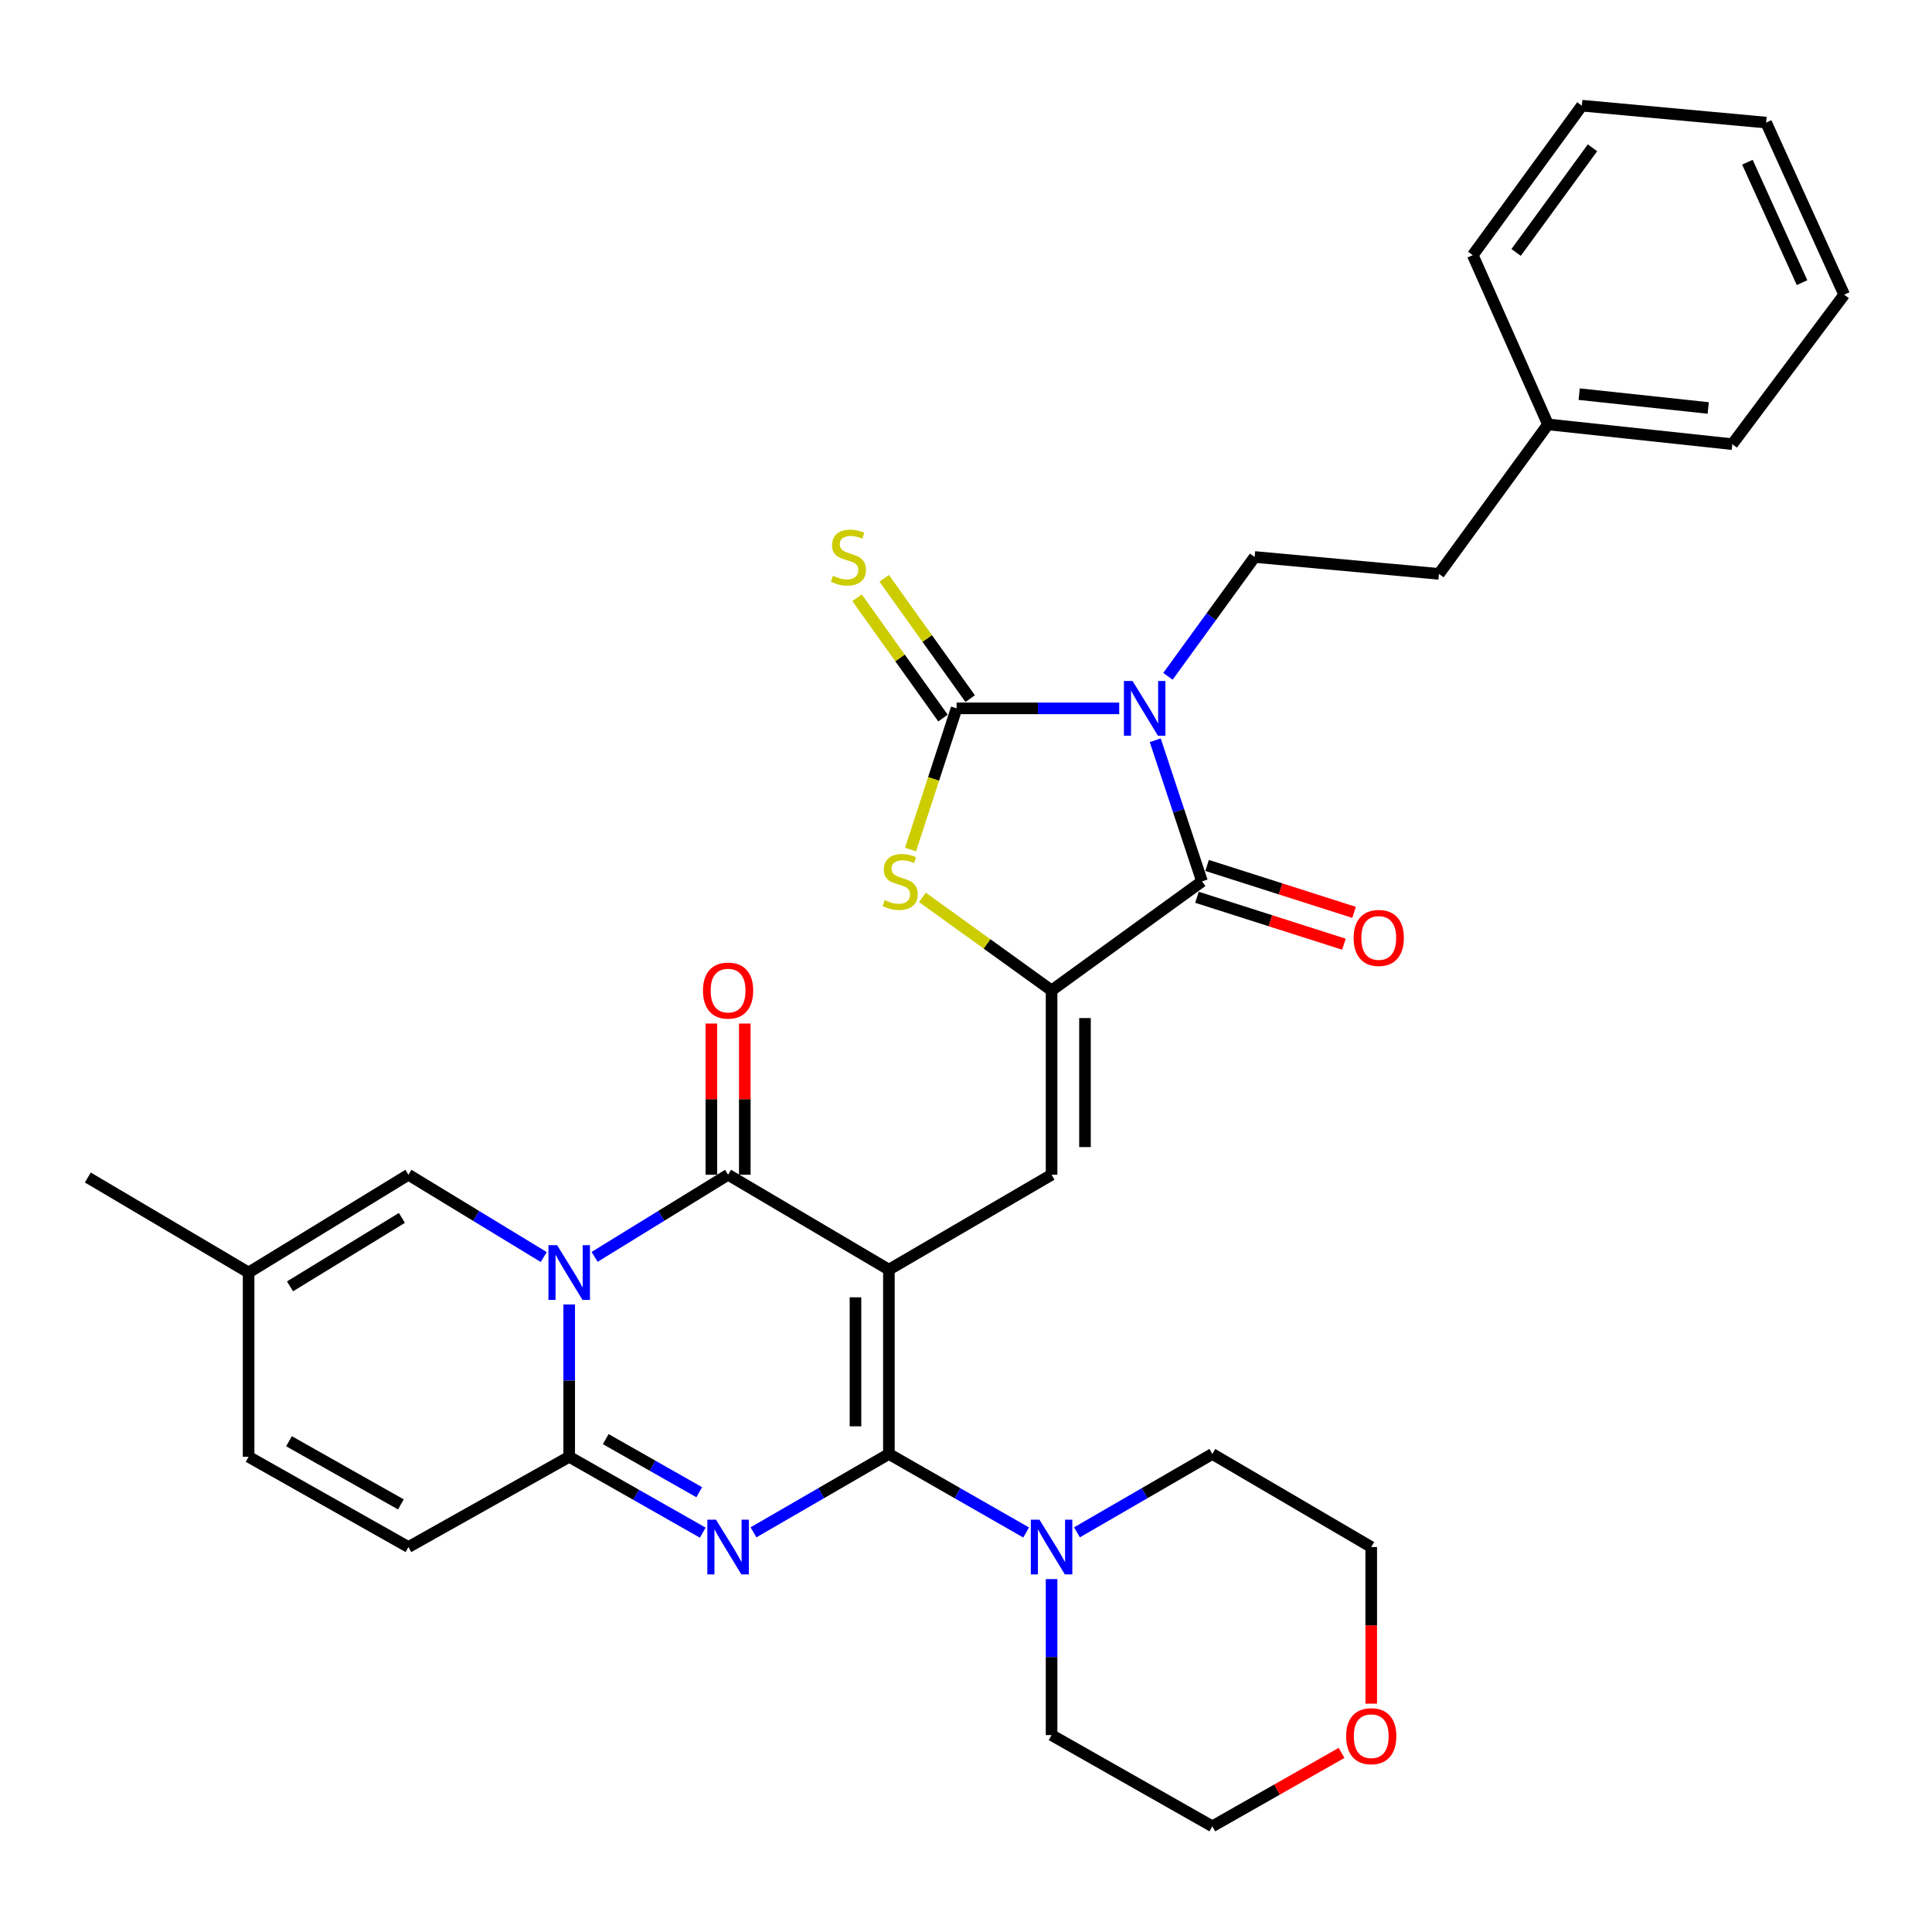 <?xml version='1.0' encoding='iso-8859-1'?>
<svg version='1.1' baseProfile='full'
              xmlns='http://www.w3.org/2000/svg'
                      xmlns:rdkit='http://www.rdkit.org/xml'
                      xmlns:xlink='http://www.w3.org/1999/xlink'
                  xml:space='preserve'
width='1000px' height='1000px' viewBox='0 0 1000 1000'>
<!-- END OF HEADER -->
<rect style='opacity:1.0;fill:#FFFFFF;stroke:none' width='1000' height='1000' x='0' y='0'> </rect>
<path class='bond-0' d='M 460.089,657.174 L 460.089,752.57' style='fill:none;fill-rule:evenodd;stroke:#000000;stroke-width:6px;stroke-linecap:butt;stroke-linejoin:miter;stroke-opacity:1' />
<path class='bond-0' d='M 442.795,671.484 L 442.795,738.261' style='fill:none;fill-rule:evenodd;stroke:#000000;stroke-width:6px;stroke-linecap:butt;stroke-linejoin:miter;stroke-opacity:1' />
<path class='bond-4' d='M 460.089,657.174 L 376.857,608.04' style='fill:none;fill-rule:evenodd;stroke:#000000;stroke-width:6px;stroke-linecap:butt;stroke-linejoin:miter;stroke-opacity:1' />
<path class='bond-9' d='M 460.089,657.174 L 544.292,608.04' style='fill:none;fill-rule:evenodd;stroke:#000000;stroke-width:6px;stroke-linecap:butt;stroke-linejoin:miter;stroke-opacity:1' />
<path class='bond-3' d='M 460.089,752.57 L 425.045,772.853' style='fill:none;fill-rule:evenodd;stroke:#000000;stroke-width:6px;stroke-linecap:butt;stroke-linejoin:miter;stroke-opacity:1' />
<path class='bond-3' d='M 425.045,772.853 L 390.001,793.136' style='fill:none;fill-rule:evenodd;stroke:#0000FF;stroke-width:6px;stroke-linecap:butt;stroke-linejoin:miter;stroke-opacity:1' />
<path class='bond-11' d='M 460.089,752.57 L 495.608,772.891' style='fill:none;fill-rule:evenodd;stroke:#000000;stroke-width:6px;stroke-linecap:butt;stroke-linejoin:miter;stroke-opacity:1' />
<path class='bond-11' d='M 495.608,772.891 L 531.127,793.212' style='fill:none;fill-rule:evenodd;stroke:#0000FF;stroke-width:6px;stroke-linecap:butt;stroke-linejoin:miter;stroke-opacity:1' />
<path class='bond-1' d='M 307.768,650.558 L 342.312,629.299' style='fill:none;fill-rule:evenodd;stroke:#0000FF;stroke-width:6px;stroke-linecap:butt;stroke-linejoin:miter;stroke-opacity:1' />
<path class='bond-1' d='M 342.312,629.299 L 376.857,608.04' style='fill:none;fill-rule:evenodd;stroke:#000000;stroke-width:6px;stroke-linecap:butt;stroke-linejoin:miter;stroke-opacity:1' />
<path class='bond-6' d='M 294.614,675.198 L 294.614,714.614' style='fill:none;fill-rule:evenodd;stroke:#0000FF;stroke-width:6px;stroke-linecap:butt;stroke-linejoin:miter;stroke-opacity:1' />
<path class='bond-6' d='M 294.614,714.614 L 294.614,754.03' style='fill:none;fill-rule:evenodd;stroke:#000000;stroke-width:6px;stroke-linecap:butt;stroke-linejoin:miter;stroke-opacity:1' />
<path class='bond-12' d='M 281.439,650.64 L 246.42,629.34' style='fill:none;fill-rule:evenodd;stroke:#0000FF;stroke-width:6px;stroke-linecap:butt;stroke-linejoin:miter;stroke-opacity:1' />
<path class='bond-12' d='M 246.42,629.34 L 211.401,608.04' style='fill:none;fill-rule:evenodd;stroke:#000000;stroke-width:6px;stroke-linecap:butt;stroke-linejoin:miter;stroke-opacity:1' />
<path class='bond-2' d='M 597.952,383.162 L 610.058,419.675' style='fill:none;fill-rule:evenodd;stroke:#0000FF;stroke-width:6px;stroke-linecap:butt;stroke-linejoin:miter;stroke-opacity:1' />
<path class='bond-2' d='M 610.058,419.675 L 622.163,456.188' style='fill:none;fill-rule:evenodd;stroke:#000000;stroke-width:6px;stroke-linecap:butt;stroke-linejoin:miter;stroke-opacity:1' />
<path class='bond-14' d='M 604.52,350.063 L 626.956,319.177' style='fill:none;fill-rule:evenodd;stroke:#0000FF;stroke-width:6px;stroke-linecap:butt;stroke-linejoin:miter;stroke-opacity:1' />
<path class='bond-14' d='M 626.956,319.177 L 649.392,288.292' style='fill:none;fill-rule:evenodd;stroke:#000000;stroke-width:6px;stroke-linecap:butt;stroke-linejoin:miter;stroke-opacity:1' />
<path class='bond-34' d='M 579.302,366.644 L 537.215,366.644' style='fill:none;fill-rule:evenodd;stroke:#0000FF;stroke-width:6px;stroke-linecap:butt;stroke-linejoin:miter;stroke-opacity:1' />
<path class='bond-34' d='M 537.215,366.644 L 495.129,366.644' style='fill:none;fill-rule:evenodd;stroke:#000000;stroke-width:6px;stroke-linecap:butt;stroke-linejoin:miter;stroke-opacity:1' />
<path class='bond-33' d='M 363.752,793.3 L 329.183,773.665' style='fill:none;fill-rule:evenodd;stroke:#0000FF;stroke-width:6px;stroke-linecap:butt;stroke-linejoin:miter;stroke-opacity:1' />
<path class='bond-33' d='M 329.183,773.665 L 294.614,754.03' style='fill:none;fill-rule:evenodd;stroke:#000000;stroke-width:6px;stroke-linecap:butt;stroke-linejoin:miter;stroke-opacity:1' />
<path class='bond-33' d='M 361.923,772.372 L 337.724,758.628' style='fill:none;fill-rule:evenodd;stroke:#0000FF;stroke-width:6px;stroke-linecap:butt;stroke-linejoin:miter;stroke-opacity:1' />
<path class='bond-33' d='M 337.724,758.628 L 313.526,744.883' style='fill:none;fill-rule:evenodd;stroke:#000000;stroke-width:6px;stroke-linecap:butt;stroke-linejoin:miter;stroke-opacity:1' />
<path class='bond-18' d='M 385.504,608.04 L 385.504,568.914' style='fill:none;fill-rule:evenodd;stroke:#000000;stroke-width:6px;stroke-linecap:butt;stroke-linejoin:miter;stroke-opacity:1' />
<path class='bond-18' d='M 385.504,568.914 L 385.504,529.789' style='fill:none;fill-rule:evenodd;stroke:#FF0000;stroke-width:6px;stroke-linecap:butt;stroke-linejoin:miter;stroke-opacity:1' />
<path class='bond-18' d='M 368.21,608.04 L 368.21,568.914' style='fill:none;fill-rule:evenodd;stroke:#000000;stroke-width:6px;stroke-linecap:butt;stroke-linejoin:miter;stroke-opacity:1' />
<path class='bond-18' d='M 368.21,568.914 L 368.21,529.789' style='fill:none;fill-rule:evenodd;stroke:#FF0000;stroke-width:6px;stroke-linecap:butt;stroke-linejoin:miter;stroke-opacity:1' />
<path class='bond-5' d='M 495.129,366.644 L 483.22,403.179' style='fill:none;fill-rule:evenodd;stroke:#000000;stroke-width:6px;stroke-linecap:butt;stroke-linejoin:miter;stroke-opacity:1' />
<path class='bond-5' d='M 483.22,403.179 L 471.31,439.714' style='fill:none;fill-rule:evenodd;stroke:#CCCC00;stroke-width:6px;stroke-linecap:butt;stroke-linejoin:miter;stroke-opacity:1' />
<path class='bond-15' d='M 502.164,361.616 L 479.916,330.479' style='fill:none;fill-rule:evenodd;stroke:#000000;stroke-width:6px;stroke-linecap:butt;stroke-linejoin:miter;stroke-opacity:1' />
<path class='bond-15' d='M 479.916,330.479 L 457.667,299.342' style='fill:none;fill-rule:evenodd;stroke:#CCCC00;stroke-width:6px;stroke-linecap:butt;stroke-linejoin:miter;stroke-opacity:1' />
<path class='bond-15' d='M 488.093,371.671 L 465.845,340.533' style='fill:none;fill-rule:evenodd;stroke:#000000;stroke-width:6px;stroke-linecap:butt;stroke-linejoin:miter;stroke-opacity:1' />
<path class='bond-15' d='M 465.845,340.533 L 443.596,309.396' style='fill:none;fill-rule:evenodd;stroke:#CCCC00;stroke-width:6px;stroke-linecap:butt;stroke-linejoin:miter;stroke-opacity:1' />
<path class='bond-13' d='M 294.614,754.03 L 211.401,800.744' style='fill:none;fill-rule:evenodd;stroke:#000000;stroke-width:6px;stroke-linecap:butt;stroke-linejoin:miter;stroke-opacity:1' />
<path class='bond-7' d='M 544.292,512.644 L 544.292,608.04' style='fill:none;fill-rule:evenodd;stroke:#000000;stroke-width:6px;stroke-linecap:butt;stroke-linejoin:miter;stroke-opacity:1' />
<path class='bond-7' d='M 561.586,526.953 L 561.586,593.73' style='fill:none;fill-rule:evenodd;stroke:#000000;stroke-width:6px;stroke-linecap:butt;stroke-linejoin:miter;stroke-opacity:1' />
<path class='bond-8' d='M 544.292,512.644 L 622.163,456.188' style='fill:none;fill-rule:evenodd;stroke:#000000;stroke-width:6px;stroke-linecap:butt;stroke-linejoin:miter;stroke-opacity:1' />
<path class='bond-10' d='M 544.292,512.644 L 510.863,488.557' style='fill:none;fill-rule:evenodd;stroke:#000000;stroke-width:6px;stroke-linecap:butt;stroke-linejoin:miter;stroke-opacity:1' />
<path class='bond-10' d='M 510.863,488.557 L 477.435,464.47' style='fill:none;fill-rule:evenodd;stroke:#CCCC00;stroke-width:6px;stroke-linecap:butt;stroke-linejoin:miter;stroke-opacity:1' />
<path class='bond-19' d='M 619.533,464.426 L 657.571,476.571' style='fill:none;fill-rule:evenodd;stroke:#000000;stroke-width:6px;stroke-linecap:butt;stroke-linejoin:miter;stroke-opacity:1' />
<path class='bond-19' d='M 657.571,476.571 L 695.608,488.716' style='fill:none;fill-rule:evenodd;stroke:#FF0000;stroke-width:6px;stroke-linecap:butt;stroke-linejoin:miter;stroke-opacity:1' />
<path class='bond-19' d='M 624.793,447.951 L 662.831,460.096' style='fill:none;fill-rule:evenodd;stroke:#000000;stroke-width:6px;stroke-linecap:butt;stroke-linejoin:miter;stroke-opacity:1' />
<path class='bond-19' d='M 662.831,460.096 L 700.869,472.241' style='fill:none;fill-rule:evenodd;stroke:#FF0000;stroke-width:6px;stroke-linecap:butt;stroke-linejoin:miter;stroke-opacity:1' />
<path class='bond-22' d='M 544.292,817.337 L 544.292,857.709' style='fill:none;fill-rule:evenodd;stroke:#0000FF;stroke-width:6px;stroke-linecap:butt;stroke-linejoin:miter;stroke-opacity:1' />
<path class='bond-22' d='M 544.292,857.709 L 544.292,898.08' style='fill:none;fill-rule:evenodd;stroke:#000000;stroke-width:6px;stroke-linecap:butt;stroke-linejoin:miter;stroke-opacity:1' />
<path class='bond-23' d='M 557.436,793.134 L 592.471,772.852' style='fill:none;fill-rule:evenodd;stroke:#0000FF;stroke-width:6px;stroke-linecap:butt;stroke-linejoin:miter;stroke-opacity:1' />
<path class='bond-23' d='M 592.471,772.852 L 627.505,752.57' style='fill:none;fill-rule:evenodd;stroke:#000000;stroke-width:6px;stroke-linecap:butt;stroke-linejoin:miter;stroke-opacity:1' />
<path class='bond-16' d='M 211.401,608.04 L 128.677,658.654' style='fill:none;fill-rule:evenodd;stroke:#000000;stroke-width:6px;stroke-linecap:butt;stroke-linejoin:miter;stroke-opacity:1' />
<path class='bond-16' d='M 208.018,630.384 L 150.112,665.814' style='fill:none;fill-rule:evenodd;stroke:#000000;stroke-width:6px;stroke-linecap:butt;stroke-linejoin:miter;stroke-opacity:1' />
<path class='bond-36' d='M 211.401,800.744 L 128.677,754.03' style='fill:none;fill-rule:evenodd;stroke:#000000;stroke-width:6px;stroke-linecap:butt;stroke-linejoin:miter;stroke-opacity:1' />
<path class='bond-36' d='M 207.496,778.678 L 149.59,745.979' style='fill:none;fill-rule:evenodd;stroke:#000000;stroke-width:6px;stroke-linecap:butt;stroke-linejoin:miter;stroke-opacity:1' />
<path class='bond-21' d='M 649.392,288.292 L 744.797,297.045' style='fill:none;fill-rule:evenodd;stroke:#000000;stroke-width:6px;stroke-linecap:butt;stroke-linejoin:miter;stroke-opacity:1' />
<path class='bond-17' d='M 128.677,658.654 L 128.677,754.03' style='fill:none;fill-rule:evenodd;stroke:#000000;stroke-width:6px;stroke-linecap:butt;stroke-linejoin:miter;stroke-opacity:1' />
<path class='bond-25' d='M 128.677,658.654 L 45.455,609.471' style='fill:none;fill-rule:evenodd;stroke:#000000;stroke-width:6px;stroke-linecap:butt;stroke-linejoin:miter;stroke-opacity:1' />
<path class='bond-20' d='M 709.748,881.805 L 709.748,841.274' style='fill:none;fill-rule:evenodd;stroke:#FF0000;stroke-width:6px;stroke-linecap:butt;stroke-linejoin:miter;stroke-opacity:1' />
<path class='bond-20' d='M 709.748,841.274 L 709.748,800.744' style='fill:none;fill-rule:evenodd;stroke:#000000;stroke-width:6px;stroke-linecap:butt;stroke-linejoin:miter;stroke-opacity:1' />
<path class='bond-35' d='M 694.383,907.301 L 660.944,926.302' style='fill:none;fill-rule:evenodd;stroke:#FF0000;stroke-width:6px;stroke-linecap:butt;stroke-linejoin:miter;stroke-opacity:1' />
<path class='bond-35' d='M 660.944,926.302 L 627.505,945.303' style='fill:none;fill-rule:evenodd;stroke:#000000;stroke-width:6px;stroke-linecap:butt;stroke-linejoin:miter;stroke-opacity:1' />
<path class='bond-24' d='M 744.797,297.045 L 801.234,219.673' style='fill:none;fill-rule:evenodd;stroke:#000000;stroke-width:6px;stroke-linecap:butt;stroke-linejoin:miter;stroke-opacity:1' />
<path class='bond-26' d='M 544.292,898.08 L 627.505,945.303' style='fill:none;fill-rule:evenodd;stroke:#000000;stroke-width:6px;stroke-linecap:butt;stroke-linejoin:miter;stroke-opacity:1' />
<path class='bond-27' d='M 627.505,752.57 L 709.748,800.744' style='fill:none;fill-rule:evenodd;stroke:#000000;stroke-width:6px;stroke-linecap:butt;stroke-linejoin:miter;stroke-opacity:1' />
<path class='bond-28' d='M 801.234,219.673 L 896.639,229.896' style='fill:none;fill-rule:evenodd;stroke:#000000;stroke-width:6px;stroke-linecap:butt;stroke-linejoin:miter;stroke-opacity:1' />
<path class='bond-28' d='M 817.387,204.011 L 884.171,211.167' style='fill:none;fill-rule:evenodd;stroke:#000000;stroke-width:6px;stroke-linecap:butt;stroke-linejoin:miter;stroke-opacity:1' />
<path class='bond-29' d='M 801.234,219.673 L 762.303,132.069' style='fill:none;fill-rule:evenodd;stroke:#000000;stroke-width:6px;stroke-linecap:butt;stroke-linejoin:miter;stroke-opacity:1' />
<path class='bond-31' d='M 896.639,229.896 L 954.545,152.514' style='fill:none;fill-rule:evenodd;stroke:#000000;stroke-width:6px;stroke-linecap:butt;stroke-linejoin:miter;stroke-opacity:1' />
<path class='bond-30' d='M 762.303,132.069 L 818.768,54.697' style='fill:none;fill-rule:evenodd;stroke:#000000;stroke-width:6px;stroke-linecap:butt;stroke-linejoin:miter;stroke-opacity:1' />
<path class='bond-30' d='M 784.742,130.658 L 824.268,76.498' style='fill:none;fill-rule:evenodd;stroke:#000000;stroke-width:6px;stroke-linecap:butt;stroke-linejoin:miter;stroke-opacity:1' />
<path class='bond-32' d='M 818.768,54.697 L 914.145,63.45' style='fill:none;fill-rule:evenodd;stroke:#000000;stroke-width:6px;stroke-linecap:butt;stroke-linejoin:miter;stroke-opacity:1' />
<path class='bond-37' d='M 954.545,152.514 L 914.145,63.45' style='fill:none;fill-rule:evenodd;stroke:#000000;stroke-width:6px;stroke-linecap:butt;stroke-linejoin:miter;stroke-opacity:1' />
<path class='bond-37' d='M 932.736,146.299 L 904.455,83.954' style='fill:none;fill-rule:evenodd;stroke:#000000;stroke-width:6px;stroke-linecap:butt;stroke-linejoin:miter;stroke-opacity:1' />
<path  class='atom-2' d='M 288.354 644.494
L 297.634 659.494
Q 298.554 660.974, 300.034 663.654
Q 301.514 666.334, 301.594 666.494
L 301.594 644.494
L 305.354 644.494
L 305.354 672.814
L 301.474 672.814
L 291.514 656.414
Q 290.354 654.494, 289.114 652.294
Q 287.914 650.094, 287.554 649.414
L 287.554 672.814
L 283.874 672.814
L 283.874 644.494
L 288.354 644.494
' fill='#0000FF'/>
<path  class='atom-3' d='M 586.215 352.484
L 595.495 367.484
Q 596.415 368.964, 597.895 371.644
Q 599.375 374.324, 599.455 374.484
L 599.455 352.484
L 603.215 352.484
L 603.215 380.804
L 599.335 380.804
L 589.375 364.404
Q 588.215 362.484, 586.975 360.284
Q 585.775 358.084, 585.415 357.404
L 585.415 380.804
L 581.735 380.804
L 581.735 352.484
L 586.215 352.484
' fill='#0000FF'/>
<path  class='atom-4' d='M 370.597 786.584
L 379.877 801.584
Q 380.797 803.064, 382.277 805.744
Q 383.757 808.424, 383.837 808.584
L 383.837 786.584
L 387.597 786.584
L 387.597 814.904
L 383.717 814.904
L 373.757 798.504
Q 372.597 796.584, 371.357 794.384
Q 370.157 792.184, 369.797 791.504
L 369.797 814.904
L 366.117 814.904
L 366.117 786.584
L 370.597 786.584
' fill='#0000FF'/>
<path  class='atom-11' d='M 457.94 465.908
Q 458.26 466.028, 459.58 466.588
Q 460.9 467.148, 462.34 467.508
Q 463.82 467.828, 465.26 467.828
Q 467.94 467.828, 469.5 466.548
Q 471.06 465.228, 471.06 462.948
Q 471.06 461.388, 470.26 460.428
Q 469.5 459.468, 468.3 458.948
Q 467.1 458.428, 465.1 457.828
Q 462.58 457.068, 461.06 456.348
Q 459.58 455.628, 458.5 454.108
Q 457.46 452.588, 457.46 450.028
Q 457.46 446.468, 459.86 444.268
Q 462.3 442.068, 467.1 442.068
Q 470.38 442.068, 474.1 443.628
L 473.18 446.708
Q 469.78 445.308, 467.22 445.308
Q 464.46 445.308, 462.94 446.468
Q 461.42 447.588, 461.46 449.548
Q 461.46 451.068, 462.22 451.988
Q 463.02 452.908, 464.14 453.428
Q 465.3 453.948, 467.22 454.548
Q 469.78 455.348, 471.3 456.148
Q 472.82 456.948, 473.9 458.588
Q 475.02 460.188, 475.02 462.948
Q 475.02 466.868, 472.38 468.988
Q 469.78 471.068, 465.42 471.068
Q 462.9 471.068, 460.98 470.508
Q 459.1 469.988, 456.86 469.068
L 457.94 465.908
' fill='#CCCC00'/>
<path  class='atom-12' d='M 538.032 786.584
L 547.312 801.584
Q 548.232 803.064, 549.712 805.744
Q 551.192 808.424, 551.272 808.584
L 551.272 786.584
L 555.032 786.584
L 555.032 814.904
L 551.152 814.904
L 541.192 798.504
Q 540.032 796.584, 538.792 794.384
Q 537.592 792.184, 537.232 791.504
L 537.232 814.904
L 533.552 814.904
L 533.552 786.584
L 538.032 786.584
' fill='#0000FF'/>
<path  class='atom-16' d='M 431.144 298.012
Q 431.464 298.132, 432.784 298.692
Q 434.104 299.252, 435.544 299.612
Q 437.024 299.932, 438.464 299.932
Q 441.144 299.932, 442.704 298.652
Q 444.264 297.332, 444.264 295.052
Q 444.264 293.492, 443.464 292.532
Q 442.704 291.572, 441.504 291.052
Q 440.304 290.532, 438.304 289.932
Q 435.784 289.172, 434.264 288.452
Q 432.784 287.732, 431.704 286.212
Q 430.664 284.692, 430.664 282.132
Q 430.664 278.572, 433.064 276.372
Q 435.504 274.172, 440.304 274.172
Q 443.584 274.172, 447.304 275.732
L 446.384 278.812
Q 442.984 277.412, 440.424 277.412
Q 437.664 277.412, 436.144 278.572
Q 434.624 279.692, 434.664 281.652
Q 434.664 283.172, 435.424 284.092
Q 436.224 285.012, 437.344 285.532
Q 438.504 286.052, 440.424 286.652
Q 442.984 287.452, 444.504 288.252
Q 446.024 289.052, 447.104 290.692
Q 448.224 292.292, 448.224 295.052
Q 448.224 298.972, 445.584 301.092
Q 442.984 303.172, 438.624 303.172
Q 436.104 303.172, 434.184 302.612
Q 432.304 302.092, 430.064 301.172
L 431.144 298.012
' fill='#CCCC00'/>
<path  class='atom-19' d='M 363.857 512.724
Q 363.857 505.924, 367.217 502.124
Q 370.577 498.324, 376.857 498.324
Q 383.137 498.324, 386.497 502.124
Q 389.857 505.924, 389.857 512.724
Q 389.857 519.604, 386.457 523.524
Q 383.057 527.404, 376.857 527.404
Q 370.617 527.404, 367.217 523.524
Q 363.857 519.644, 363.857 512.724
M 376.857 524.204
Q 381.177 524.204, 383.497 521.324
Q 385.857 518.404, 385.857 512.724
Q 385.857 507.164, 383.497 504.364
Q 381.177 501.524, 376.857 501.524
Q 372.537 501.524, 370.177 504.324
Q 367.857 507.124, 367.857 512.724
Q 367.857 518.444, 370.177 521.324
Q 372.537 524.204, 376.857 524.204
' fill='#FF0000'/>
<path  class='atom-20' d='M 700.639 485.476
Q 700.639 478.676, 703.999 474.876
Q 707.359 471.076, 713.639 471.076
Q 719.919 471.076, 723.279 474.876
Q 726.639 478.676, 726.639 485.476
Q 726.639 492.356, 723.239 496.276
Q 719.839 500.156, 713.639 500.156
Q 707.399 500.156, 703.999 496.276
Q 700.639 492.396, 700.639 485.476
M 713.639 496.956
Q 717.959 496.956, 720.279 494.076
Q 722.639 491.156, 722.639 485.476
Q 722.639 479.916, 720.279 477.116
Q 717.959 474.276, 713.639 474.276
Q 709.319 474.276, 706.959 477.076
Q 704.639 479.876, 704.639 485.476
Q 704.639 491.196, 706.959 494.076
Q 709.319 496.956, 713.639 496.956
' fill='#FF0000'/>
<path  class='atom-21' d='M 696.748 898.65
Q 696.748 891.85, 700.108 888.05
Q 703.468 884.25, 709.748 884.25
Q 716.028 884.25, 719.388 888.05
Q 722.748 891.85, 722.748 898.65
Q 722.748 905.53, 719.348 909.45
Q 715.948 913.33, 709.748 913.33
Q 703.508 913.33, 700.108 909.45
Q 696.748 905.57, 696.748 898.65
M 709.748 910.13
Q 714.068 910.13, 716.388 907.25
Q 718.748 904.33, 718.748 898.65
Q 718.748 893.09, 716.388 890.29
Q 714.068 887.45, 709.748 887.45
Q 705.428 887.45, 703.068 890.25
Q 700.748 893.05, 700.748 898.65
Q 700.748 904.37, 703.068 907.25
Q 705.428 910.13, 709.748 910.13
' fill='#FF0000'/>
</svg>
